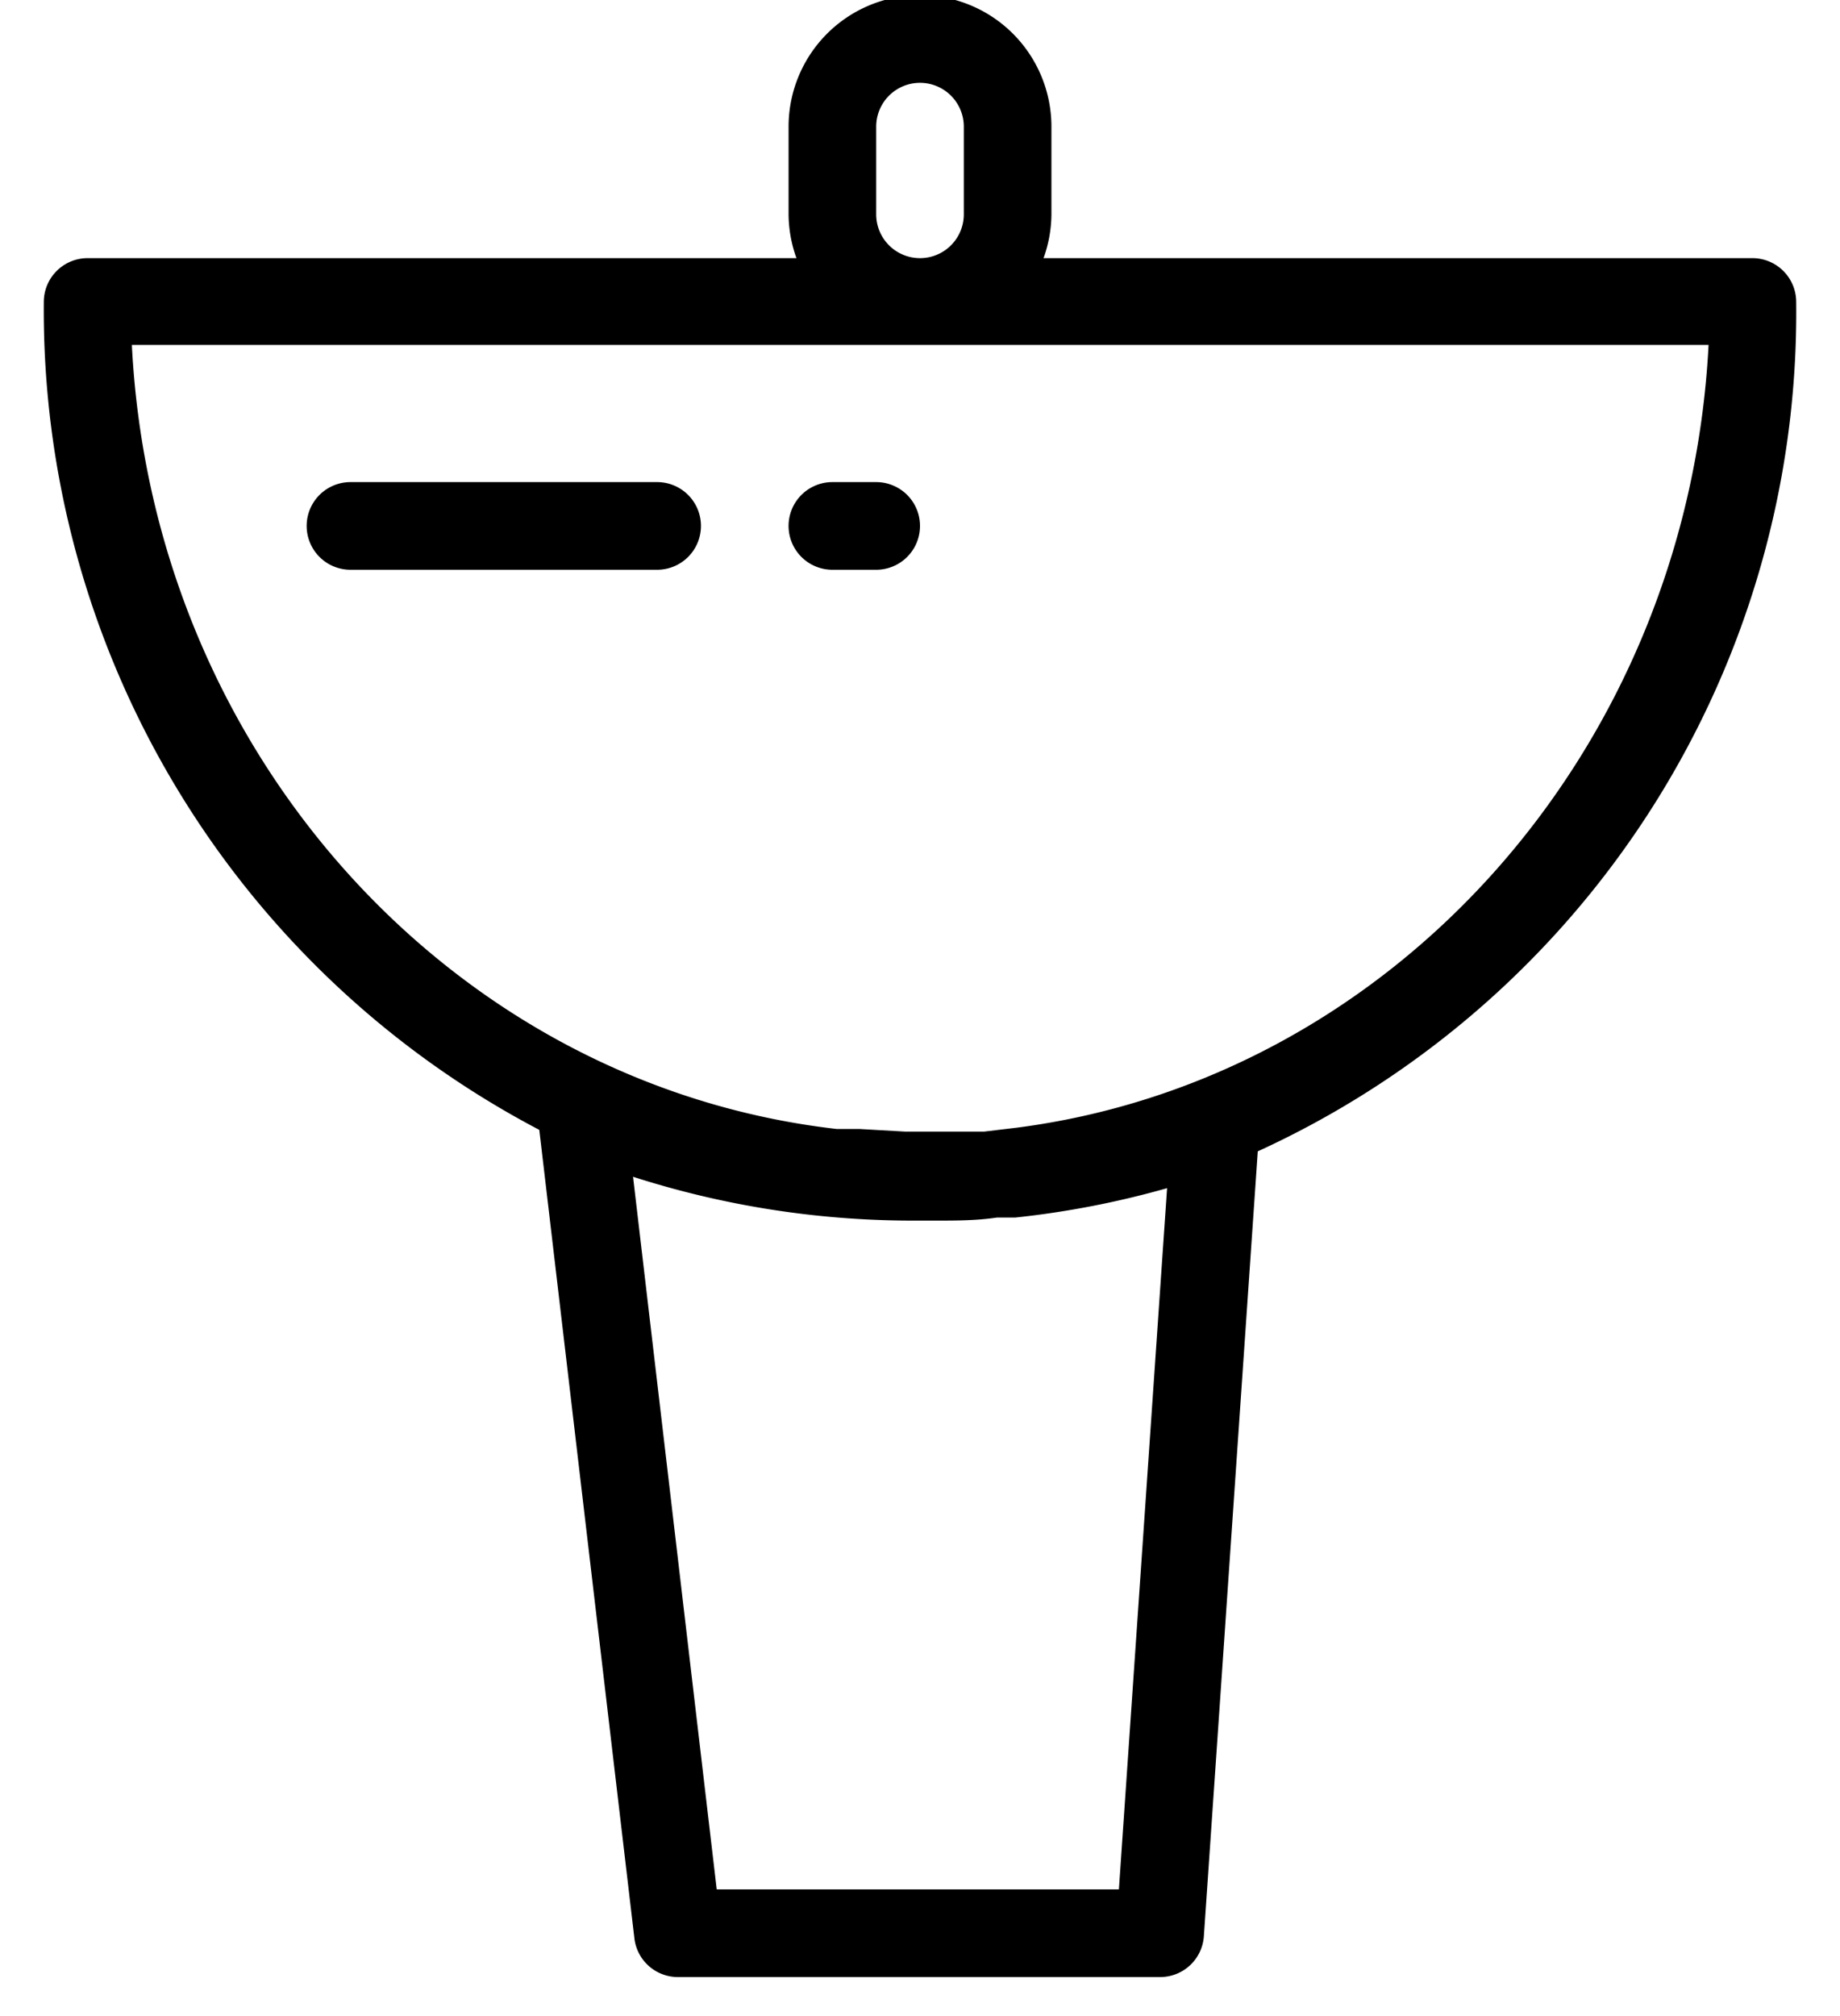 <?xml version="1.0" encoding="UTF-8"?>
<svg xmlns="http://www.w3.org/2000/svg" viewBox="11 12 42 46">
  <title></title>
  <g data-name="Bathroom sink" id="Bathroom_sink">
    <path d="M52,18.89a1,1,0,0,0-1-1H34.82a3,3,0,0,0,.18-1v-2a3,3,0,0,0-6,0v2a3,3,0,0,0,.18,1H13a1,1,0,0,0-1,1A21.12,21.12,0,0,0,23.31,37.78l2.17,18.44a1,1,0,0,0,1,.89h11a1,1,0,0,0,1-.94l1.23-17.9A21.05,21.05,0,0,0,52,18.89Zm-21-2v-2a1,1,0,0,1,2,0v2a1,1,0,0,1-2,0Zm6.64,22.22-1.1,16H27.36L25.45,38.85a20.87,20.87,0,0,0,6.33,1H32l.37,0c.46,0,.92,0,1.39-.07l.42,0A20.67,20.67,0,0,0,37.64,39.11Zm-3.43-1.38-.75.09-.79,0-1,0-1.05-.06-.52,0c-8.73-1-15.62-8.54-16.09-17.89H50C49.52,29.13,42.79,36.62,34.21,37.73ZM26,25H19a1,1,0,0,1,0-2h7a1,1,0,0,1,0,2Zm5,0H30a1,1,0,0,1,0-2h1a1,1,0,0,1,0,2Z"></path>
  </g>
</svg>
